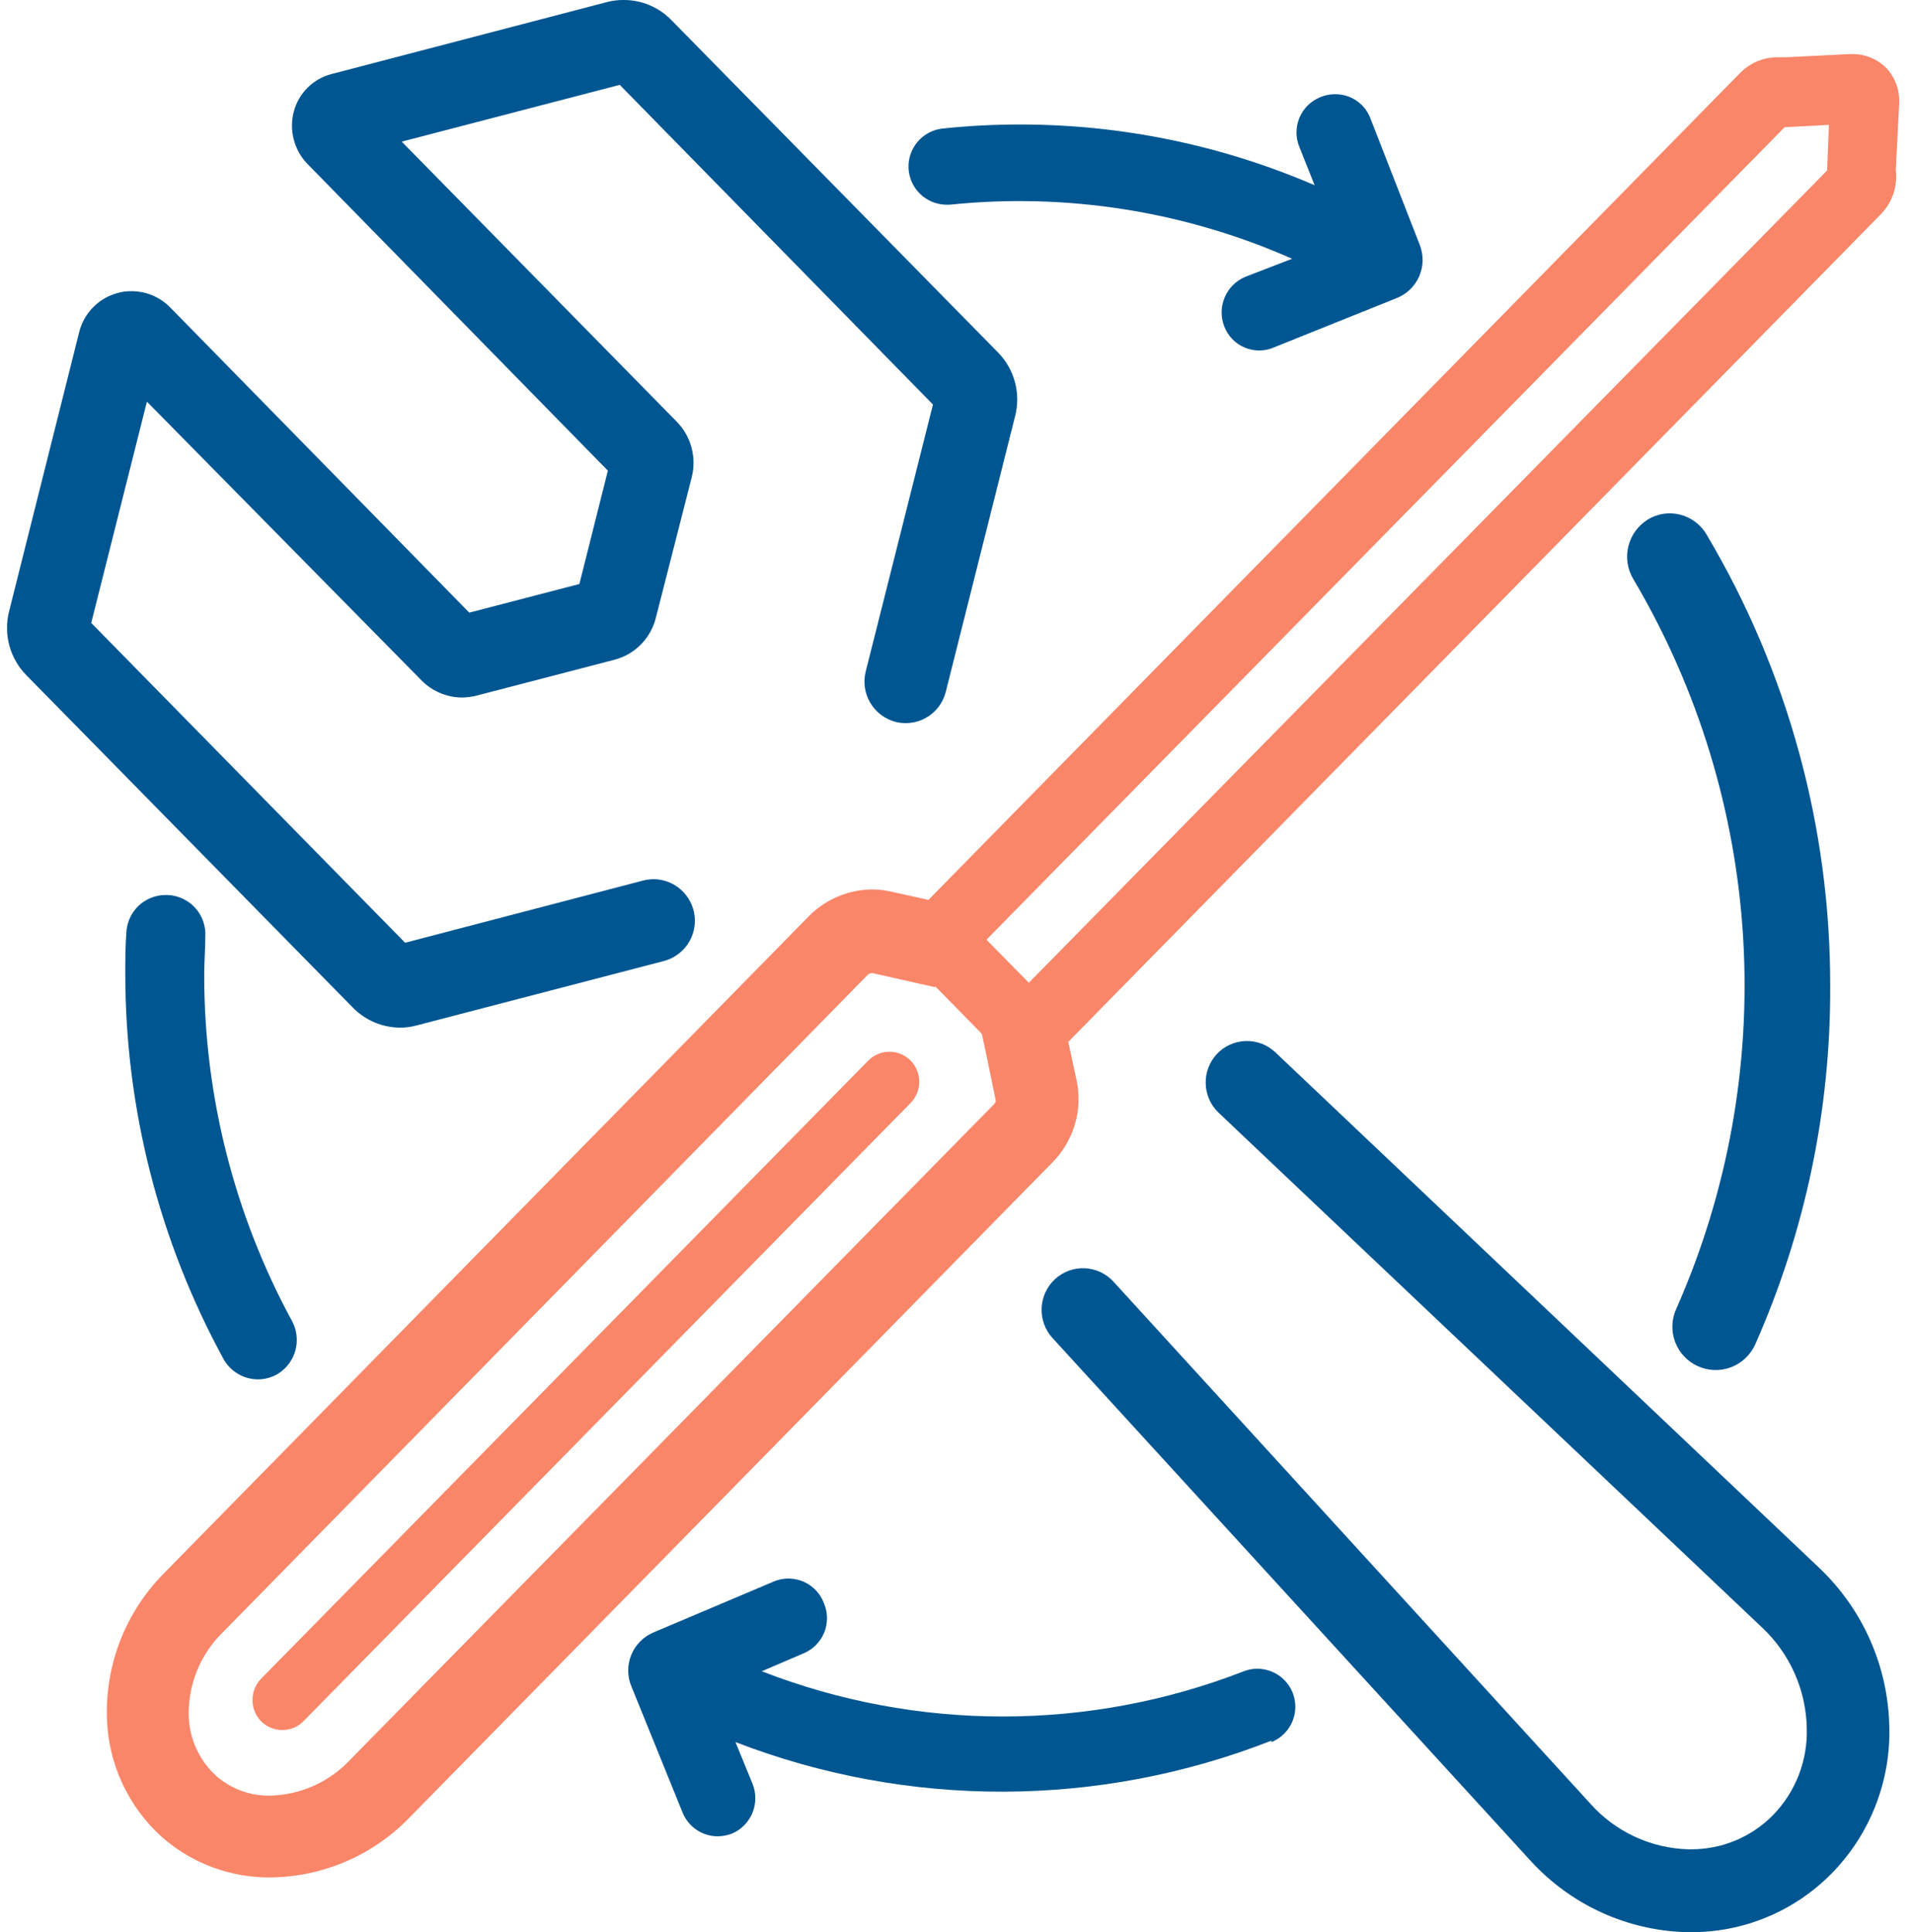 <?xml version="1.0" encoding="UTF-8"?> <svg xmlns="http://www.w3.org/2000/svg" width="99" height="100" viewBox="0 0 99 100" fill="none"> <g clip-path="url(#clip0)"> <path d="M14.355 71.118C14.048 71.295 13.701 71.388 13.347 71.389C12.98 71.387 12.62 71.287 12.305 71.098C11.99 70.91 11.731 70.639 11.557 70.316C8.232 64.213 6.488 57.374 6.484 50.424C6.484 49.706 6.484 48.979 6.54 48.261C6.564 47.739 6.787 47.248 7.164 46.886C7.54 46.525 8.041 46.323 8.563 46.321H8.675C8.947 46.332 9.214 46.397 9.461 46.513C9.707 46.628 9.928 46.792 10.11 46.995C10.291 47.198 10.431 47.435 10.519 47.692C10.607 47.95 10.643 48.222 10.624 48.494C10.624 49.147 10.568 49.809 10.568 50.452C10.563 56.702 12.121 62.854 15.101 68.349C15.36 68.817 15.428 69.368 15.289 69.884C15.149 70.401 14.814 70.844 14.355 71.118Z" fill="#005691"></path> <path d="M65.796 90.087C56.886 93.582 46.989 93.609 38.061 90.161L38.947 92.325C39.138 92.804 39.136 93.34 38.942 93.818C38.747 94.296 38.374 94.68 37.902 94.889C37.658 94.985 37.399 95.035 37.138 95.039C36.749 95.036 36.37 94.919 36.048 94.702C35.726 94.484 35.476 94.177 35.328 93.817L32.68 87.289C32.459 86.768 32.454 86.181 32.666 85.657C32.877 85.132 33.288 84.713 33.808 84.491L40.084 81.833C40.329 81.737 40.59 81.691 40.853 81.697C41.116 81.704 41.375 81.763 41.614 81.872C41.853 81.981 42.068 82.137 42.246 82.33C42.424 82.524 42.561 82.751 42.649 82.999C42.847 83.479 42.848 84.018 42.651 84.499C42.453 84.979 42.074 85.362 41.595 85.564L39.422 86.496C47.445 89.617 56.346 89.617 64.369 86.496C64.597 86.406 64.841 86.362 65.087 86.366C65.543 86.37 65.983 86.533 66.332 86.826C66.681 87.119 66.918 87.524 67.001 87.972C67.085 88.42 67.011 88.883 66.791 89.283C66.571 89.682 66.219 89.993 65.796 90.161V90.087Z" fill="#005691"></path> <path d="M94.715 51.021C94.746 57.419 93.421 63.75 90.826 69.598C90.703 69.866 90.529 70.106 90.314 70.307C90.098 70.507 89.845 70.663 89.57 70.766C89.294 70.868 89 70.916 88.706 70.905C88.412 70.894 88.123 70.826 87.856 70.703C87.588 70.581 87.347 70.407 87.147 70.191C86.946 69.976 86.79 69.723 86.688 69.447C86.585 69.171 86.538 68.878 86.549 68.584C86.559 68.29 86.628 68.001 86.751 67.733C89.413 61.715 90.6 55.148 90.213 48.578C89.825 42.009 87.874 35.627 84.522 29.964C84.22 29.456 84.129 28.851 84.269 28.277C84.408 27.704 84.767 27.208 85.268 26.895C85.62 26.677 86.028 26.563 86.443 26.569C86.82 26.576 87.189 26.679 87.516 26.868C87.842 27.058 88.115 27.327 88.308 27.651C92.512 34.721 94.726 42.796 94.715 51.021V51.021Z" fill="#005691"></path> <path d="M72.239 15.443L65.907 17.989C65.667 18.09 65.409 18.141 65.149 18.139C64.889 18.137 64.632 18.083 64.393 17.979C64.154 17.876 63.939 17.725 63.76 17.536C63.581 17.347 63.443 17.124 63.352 16.88C63.167 16.394 63.178 15.856 63.384 15.379C63.589 14.902 63.972 14.523 64.452 14.324L66.868 13.392C61.307 10.93 55.198 9.965 49.149 10.594H48.934C48.438 10.579 47.966 10.378 47.611 10.031C47.256 9.684 47.045 9.216 47.019 8.721C46.993 8.225 47.155 7.738 47.472 7.356C47.788 6.974 48.237 6.725 48.729 6.659C50.089 6.512 51.456 6.441 52.823 6.444C58.054 6.446 63.23 7.515 68.034 9.587L67.231 7.573C67.042 7.089 67.051 6.55 67.257 6.073C67.463 5.596 67.85 5.22 68.332 5.027C68.562 4.93 68.809 4.879 69.059 4.877C69.463 4.866 69.86 4.981 70.194 5.207C70.529 5.433 70.784 5.758 70.924 6.136L73.47 12.664C73.575 12.927 73.626 13.209 73.621 13.492C73.616 13.775 73.554 14.054 73.439 14.313C73.325 14.572 73.159 14.805 72.954 14.999C72.747 15.193 72.505 15.344 72.239 15.443V15.443Z" fill="#005691"></path> <path d="M97.773 89.331C97.816 90.736 97.574 92.135 97.063 93.444C96.552 94.753 95.782 95.946 94.799 96.951C93.845 97.923 92.706 98.695 91.448 99.219C90.19 99.743 88.84 100.008 87.478 100H87.282C85.749 99.958 84.241 99.606 82.848 98.965C81.455 98.323 80.207 97.407 79.178 96.27L54.455 69.234C54.078 68.814 53.881 68.262 53.905 67.697C53.929 67.132 54.174 66.6 54.586 66.213C54.792 66.02 55.034 65.87 55.298 65.771C55.562 65.672 55.843 65.627 56.125 65.637C56.407 65.648 56.684 65.714 56.94 65.832C57.196 65.95 57.426 66.117 57.617 66.325L82.321 93.369C82.958 94.08 83.733 94.653 84.599 95.056C85.465 95.458 86.403 95.681 87.357 95.71H87.497C88.289 95.715 89.075 95.561 89.807 95.257C90.539 94.952 91.203 94.504 91.758 93.938C92.339 93.341 92.793 92.632 93.092 91.855C93.392 91.078 93.531 90.248 93.502 89.415C93.481 88.445 93.266 87.489 92.873 86.602C92.479 85.716 91.913 84.916 91.208 84.249L63.063 57.587C62.655 57.196 62.416 56.661 62.397 56.097C62.377 55.532 62.58 54.982 62.961 54.565C63.151 54.358 63.382 54.19 63.638 54.072C63.894 53.954 64.171 53.888 64.453 53.878C64.734 53.867 65.016 53.913 65.28 54.011C65.544 54.11 65.786 54.26 65.991 54.453L94.136 81.134C95.254 82.192 96.151 83.462 96.776 84.869C97.4 86.276 97.739 87.793 97.773 89.331Z" fill="#005691"></path> <path d="M52.534 21.533L48.944 35.811C48.827 36.272 48.561 36.681 48.186 36.973C47.811 37.265 47.349 37.424 46.873 37.424C46.694 37.425 46.515 37.404 46.342 37.359C45.793 37.214 45.324 36.859 45.035 36.37C44.747 35.881 44.664 35.298 44.803 34.748L48.282 20.936L32.073 4.392L20.789 7.33L35.002 21.804C35.371 22.173 35.639 22.631 35.779 23.135C35.919 23.638 35.928 24.169 35.804 24.676L33.938 31.987C33.808 32.503 33.543 32.975 33.169 33.354C32.795 33.733 32.327 34.005 31.812 34.142L24.641 36.007C24.396 36.066 24.146 36.097 23.895 36.1C23.496 36.095 23.102 36.01 22.737 35.85C22.372 35.689 22.042 35.457 21.768 35.167L7.603 20.787L4.721 32.239L20.966 48.792L33.304 45.566C33.479 45.526 33.657 45.504 33.836 45.5C34.356 45.508 34.855 45.702 35.243 46.049C35.63 46.395 35.879 46.87 35.944 47.386C36.008 47.902 35.885 48.423 35.595 48.855C35.305 49.286 34.869 49.599 34.367 49.734L21.554 53.073C21.277 53.147 20.992 53.185 20.705 53.185C20.252 53.182 19.804 53.091 19.386 52.915C18.968 52.739 18.589 52.482 18.271 52.159L1.354 34.934C0.938 34.509 0.638 33.983 0.483 33.408C0.328 32.834 0.323 32.229 0.468 31.652L4.096 17.197C4.214 16.716 4.458 16.276 4.802 15.92C5.146 15.565 5.578 15.307 6.055 15.173C6.297 15.102 6.548 15.067 6.801 15.07C7.176 15.069 7.548 15.144 7.894 15.29C8.24 15.436 8.553 15.65 8.815 15.919L24.286 31.707L29.984 30.225L31.458 24.359L15.912 8.486C15.572 8.134 15.328 7.701 15.204 7.227C15.079 6.753 15.079 6.256 15.203 5.782C15.325 5.313 15.57 4.885 15.913 4.543C16.255 4.2 16.683 3.955 17.152 3.833L31.43 0.103C31.713 0.03 32.005 -0.005 32.297 -2.68045e-05C32.75 0.002 33.199 0.094 33.617 0.27C34.034 0.446 34.413 0.703 34.731 1.026L51.657 18.25C52.073 18.677 52.372 19.202 52.525 19.777C52.679 20.352 52.682 20.957 52.534 21.533V21.533Z" fill="#005691"></path> <path d="M98.286 5.353C98.304 5.011 98.251 4.668 98.131 4.347C98.011 4.026 97.826 3.734 97.587 3.488C97.124 3.04 96.505 2.793 95.862 2.798H95.74L92.383 2.966C92.271 2.956 92.159 2.956 92.047 2.966C91.688 2.957 91.33 3.02 90.996 3.151C90.661 3.282 90.356 3.479 90.098 3.73L48.048 46.573L46.062 46.134C45.756 46.068 45.443 46.034 45.13 46.032C43.902 46.044 42.73 46.54 41.865 47.412L8.479 81.432C7.509 82.412 6.748 83.578 6.241 84.861C5.735 86.143 5.493 87.515 5.532 88.893C5.562 90.075 5.835 91.238 6.334 92.31C6.833 93.382 7.547 94.339 8.433 95.123C9.985 96.465 11.976 97.191 14.028 97.165C15.367 97.147 16.689 96.864 17.919 96.333C19.148 95.802 20.26 95.032 21.19 94.069L54.455 60.17C54.997 59.626 55.397 58.956 55.618 58.221C55.839 57.486 55.876 56.707 55.724 55.954L55.285 53.921L97.354 11.07C97.642 10.769 97.859 10.408 97.99 10.013C98.12 9.617 98.161 9.198 98.109 8.785L98.286 5.353ZM53.243 50.863L51.051 48.634L92.355 6.584L94.649 6.463L94.556 8.822L53.243 50.863ZM51.434 57.157L18.131 91.066C17.603 91.635 16.966 92.093 16.258 92.413C15.55 92.734 14.786 92.909 14.009 92.931C12.985 92.958 11.988 92.602 11.212 91.933C10.767 91.534 10.409 91.047 10.16 90.503C9.911 89.959 9.777 89.37 9.766 88.772C9.752 87.968 9.904 87.169 10.212 86.427C10.52 85.684 10.978 85.012 11.557 84.454L44.915 50.443C44.975 50.392 45.051 50.362 45.13 50.359L48.328 51.077H48.431L50.772 53.465C50.799 53.496 50.819 53.535 50.828 53.576L51.135 55.022L51.536 56.98C51.52 57.048 51.485 57.11 51.434 57.157V57.157Z" fill="#FA8669"></path> <path d="M47.125 57.083L15.707 89.079C15.564 89.226 15.393 89.343 15.203 89.421C15.014 89.5 14.811 89.539 14.606 89.537C14.402 89.537 14.199 89.496 14.01 89.418C13.821 89.34 13.65 89.225 13.506 89.079C13.224 88.784 13.066 88.392 13.066 87.984C13.066 87.576 13.224 87.183 13.506 86.888L44.934 54.891C45.077 54.746 45.247 54.631 45.435 54.552C45.624 54.473 45.825 54.433 46.029 54.433C46.233 54.433 46.435 54.473 46.623 54.552C46.811 54.631 46.982 54.746 47.125 54.891C47.412 55.184 47.572 55.578 47.572 55.987C47.572 56.397 47.412 56.79 47.125 57.083V57.083Z" fill="#FA8669"></path> </g> <defs> <clipPath id="clip0"> <rect width="97.92" height="100" fill="white" transform="translate(0.366)"></rect> </clipPath> </defs> </svg> 